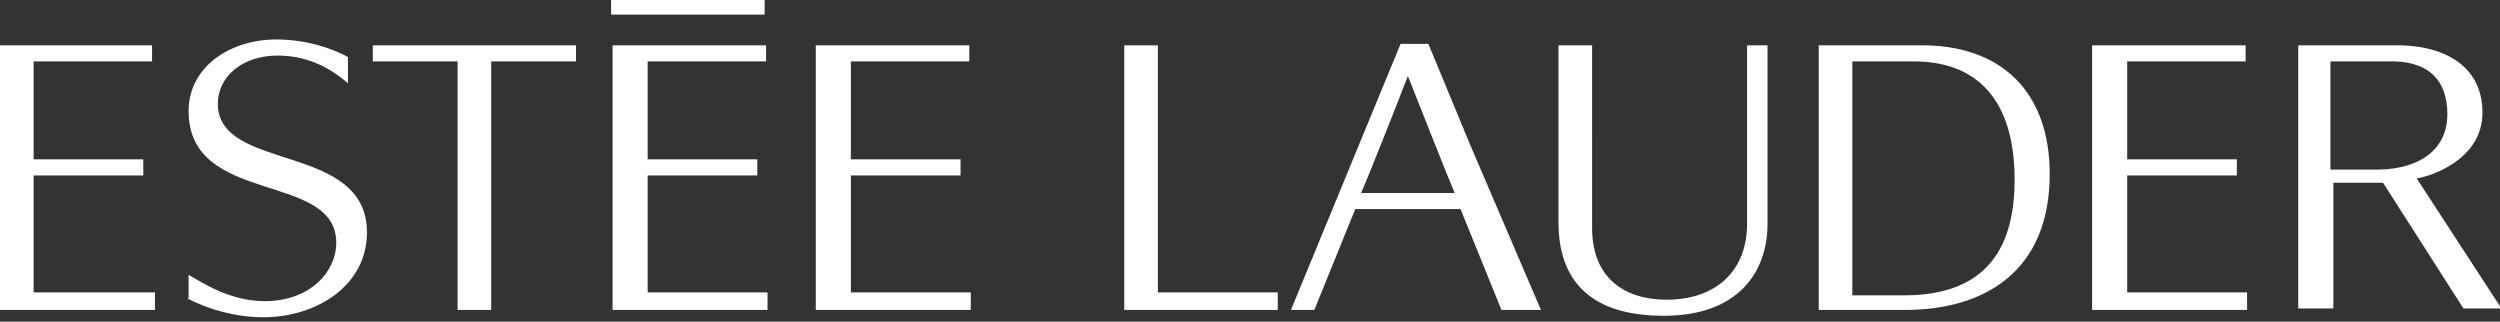 <?xml version="1.0" encoding="utf-8"?>
<!-- Generator: Adobe Illustrator 24.3.0, SVG Export Plug-In . SVG Version: 6.00 Build 0)  -->
<svg version="1.1" id="Layer_1" xmlns="http://www.w3.org/2000/svg" xmlns:xlink="http://www.w3.org/1999/xlink" x="0px" y="0px"
	 viewBox="0 0 171 22" style="enable-background:new 0 0 171 22;" xml:space="preserve">
<rect x="0" y="0" width="171" height="22" fill="#333333" stroke="none"/>
<style type="text/css">
	.st0{fill:#FFFFFF;}
</style>
<desc>Created with Sketch.</desc>
<g id="Home">
	<g id="Home---Desktop" transform="translate(-365, -670)">
		<g id="logo-strip" transform="translate(201, 639)">
			<g id="estee-grey" transform="translate(164, 31)">
				<g id="logos_estee">
					<path class="st0" d="M31.3,4.2v17h2.3v-17h5.8V3.1H25.5v1.1H31.3z M41.8,1h10.5V0H41.8V1z M41.9,21.2h10.6v-1.2h-8.2V12h7.5
						v-1.1h-7.5V4.2h8.1V3.1H41.9V21.2z M55.8,21.2h10.6v-1.2h-8.2V12h7.5v-1.1h-7.5V4.2h8.1V3.1H55.8V21.2z M0,21.2h10.6v-1.2H2.3
						V12h7.5v-1.1H2.3V4.2h8.1V3.1H0V21.2z M143.1,21.2h10.6v-1.2h-8.2V12h7.5v-1.1h-7.5V4.2h8.1V3.1h-10.5V21.2z M76.9,21.2h10.5
						v-1.2h-8.2V3.1h-2.3V21.2z M12.8,20.4c1.5,0.8,3.4,1.3,5.2,1.3c3.7,0,7.1-2.2,7.1-5.8c0-6.2-10.2-4.1-10.2-8.8
						c0-1.8,1.6-3.3,4.1-3.3c2.5,0,4.1,1.3,4.8,1.9V3.9c-0.9-0.5-2.7-1.2-4.9-1.2c-3.2,0-6,1.9-6,4.9c0,6.5,10.1,4.1,10.1,9
						c0,2-1.8,4-4.9,4c-2.4,0-4.3-1.3-5.2-1.8V20.4z M88.3,21.2L95.8,3h1.9l2.9,7l4.8,11.2h-2.7l-2.8-6.9h-7.2l-2.8,6.9H88.3z
						 M99.5,13.2c-0.8-1.9-2-5-3.2-8c-1.2,3.1-2.8,7.1-3.2,8H99.5z M106.6,15.2c0,4.1,2.3,6.4,7.2,6.4c5.1,0,7.1-3,7.1-6.3V3.1h-1.4
						v12.2c0,3.3-2.2,5.2-5.5,5.2c-2.9,0-5.1-1.5-5.1-4.9V3.1h-2.3V15.2z M157.1,3.1h6.5c3.4-0.1,6.2,1.3,6.2,4.6
						c0,3.3-3.7,4.4-4.5,4.5l5.8,8.9h-2.6l-5.5-8.6h-3.4v8.6h-2.4V3.1z M162.2,11.6c2.9,0.1,5.2-1.1,5.2-3.8c0-2.4-1.4-3.7-4.1-3.6
						h-3.9v7.4H162.2z M124.4,21.2V3.1h6.8c5.7-0.1,9,3.2,9,8.8c0,6.7-4.5,9.3-9.9,9.3H124.4z M126.8,20.2h3.1
						c4.9,0.1,7.9-2.1,7.9-7.9c0-5.4-2.5-8.1-6.9-8.1h-4.2V20.2z"/>
				</g>
			</g>
		</g>
	</g>
</g>
</svg>

